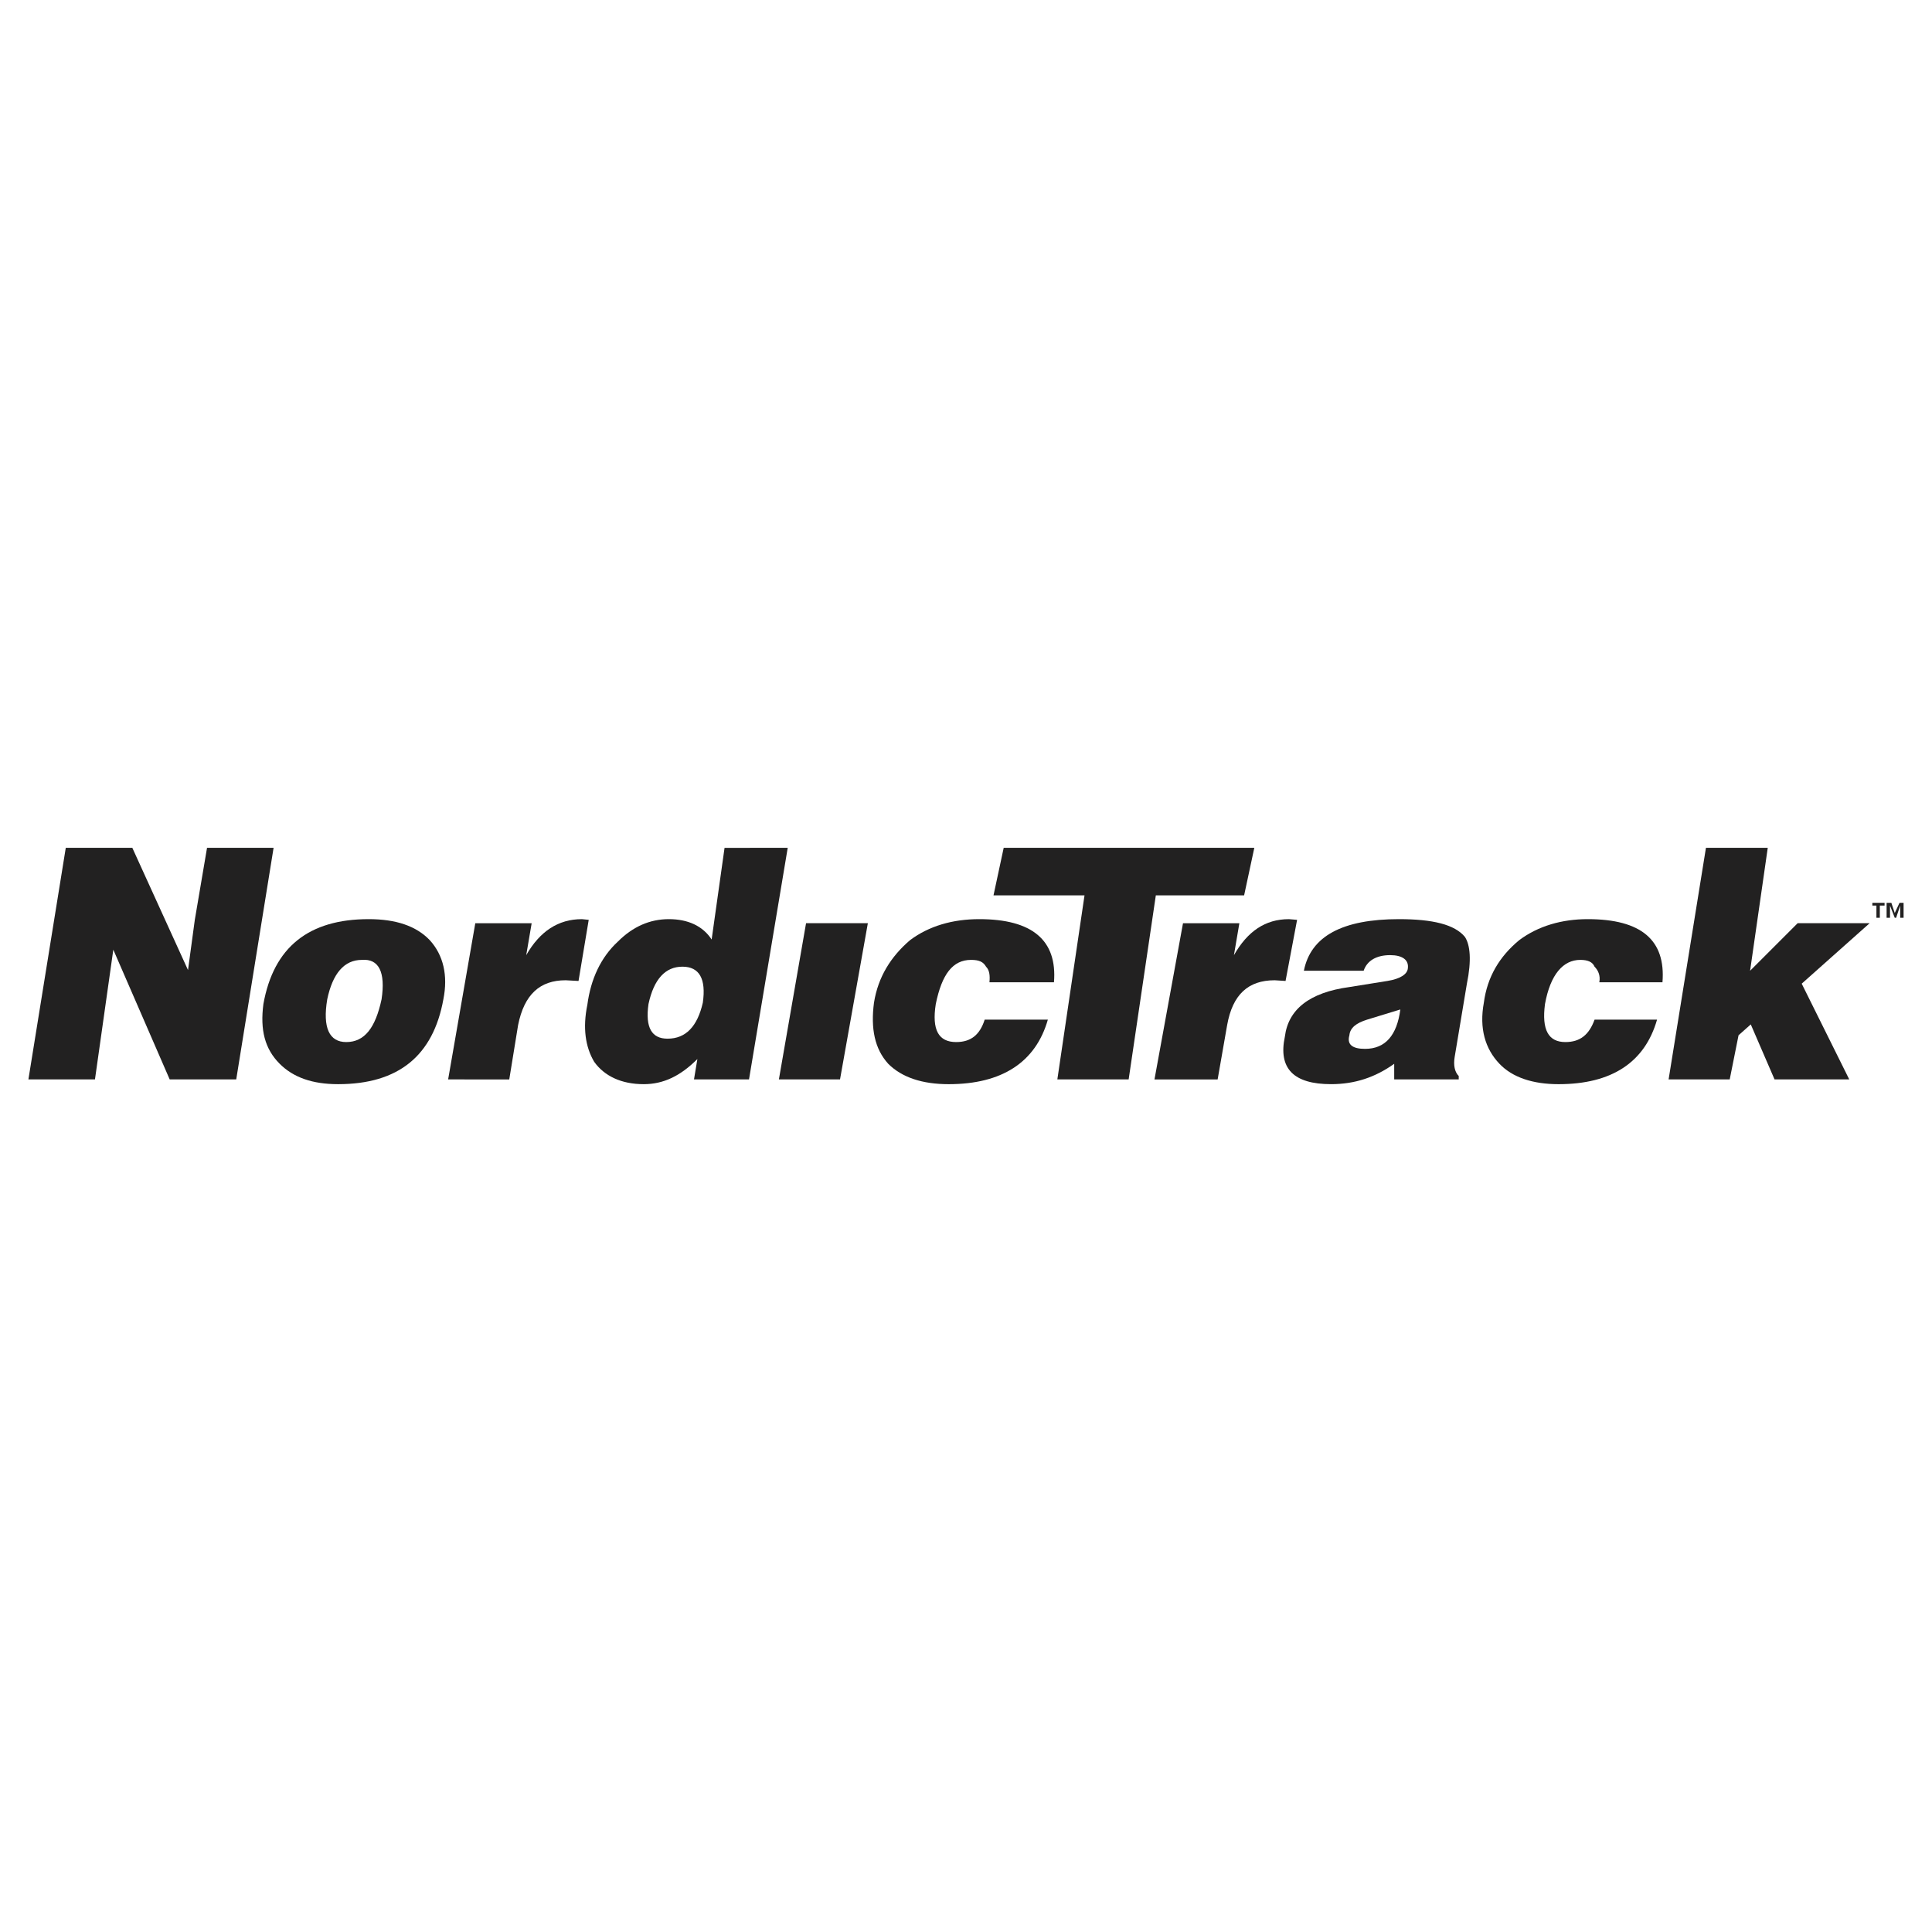 <?xml version="1.0" encoding="utf-8"?>
<!-- Generator: Adobe Illustrator 13.0.0, SVG Export Plug-In . SVG Version: 6.00 Build 14948)  -->
<!DOCTYPE svg PUBLIC "-//W3C//DTD SVG 1.0//EN" "http://www.w3.org/TR/2001/REC-SVG-20010904/DTD/svg10.dtd">
<svg version="1.0" id="Layer_1" xmlns="http://www.w3.org/2000/svg" xmlns:xlink="http://www.w3.org/1999/xlink" x="0px" y="0px"
	 width="192.756px" height="192.756px" viewBox="0 0 192.756 192.756" enable-background="new 0 0 192.756 192.756"
	 xml:space="preserve">
<g>
	<polygon fill-rule="evenodd" clip-rule="evenodd" fill="#FFFFFF" points="0,0 192.756,0 192.756,192.756 0,192.756 0,0 	"/>
	<polygon fill-rule="evenodd" clip-rule="evenodd" fill="#222121" points="13.202,84.588 18.758,96.785 19.436,91.771 
		20.656,84.588 27.296,84.588 23.569,107.693 16.929,107.693 11.305,94.751 9.475,107.693 2.834,107.693 6.562,84.588 
		13.202,84.588 	"/>
	<path fill-rule="evenodd" clip-rule="evenodd" fill="#222121" d="M44.236,99.699c-1.017,5.623-4.472,8.469-10.503,8.469
		c-2.575,0-4.472-0.678-5.827-2.033c-1.491-1.49-1.965-3.387-1.626-5.963c1.017-5.691,4.54-8.469,10.503-8.469
		c2.71,0,4.743,0.678,6.099,2.101C44.236,95.294,44.71,97.326,44.236,99.699L44.236,99.699z M36.105,95.768
		c-1.762,0-2.914,1.355-3.456,3.931c-0.475,2.846,0.203,4.268,1.897,4.268c1.829,0,2.913-1.422,3.523-4.268
		C38.477,96.988,37.799,95.633,36.105,95.768L36.105,95.768z"/>
	<path fill-rule="evenodd" clip-rule="evenodd" fill="#222121" d="M56.434,97.801c-2.575,0-4.134,1.424-4.744,4.473l-0.881,5.42
		H44.71l2.71-15.584h5.624l-0.542,3.185c1.355-2.372,3.185-3.591,5.557-3.591l0.678,0.068l-1.017,6.099L56.434,97.801L56.434,97.801
		z"/>
	<path fill-rule="evenodd" clip-rule="evenodd" fill="#222121" d="M78.591,84.588l-3.862,23.105H69.24l0.338-2.033
		c-1.694,1.695-3.388,2.508-5.353,2.508c-2.236,0-3.93-0.812-4.946-2.236c-0.881-1.49-1.152-3.387-0.678-5.691
		c0.339-2.574,1.355-4.743,3.049-6.302c1.491-1.491,3.185-2.236,5.082-2.236s3.388,0.678,4.269,2.033l1.288-9.147H78.591
		L78.591,84.588z M70.121,100.037c0.339-2.371-0.339-3.591-2.033-3.591s-2.846,1.22-3.388,3.726
		c-0.339,2.373,0.338,3.457,1.897,3.457C68.427,103.629,69.579,102.408,70.121,100.037L70.121,100.037z"/>
	<polygon fill-rule="evenodd" clip-rule="evenodd" fill="#222121" points="77.71,107.693 80.42,92.109 86.586,92.109 
		83.809,107.693 77.71,107.693 	"/>
	<path fill-rule="evenodd" clip-rule="evenodd" fill="#222121" d="M96.886,95.768c-1.83,0-2.914,1.423-3.523,4.404
		c-0.407,2.576,0.271,3.795,2.033,3.795c1.491,0,2.371-0.744,2.846-2.236h6.302c-1.22,4.27-4.607,6.438-9.893,6.438
		c-2.643,0-4.675-0.678-6.031-2.033c-1.355-1.49-1.762-3.523-1.422-6.098c0.406-2.574,1.694-4.608,3.591-6.234
		c1.897-1.423,4.269-2.101,6.912-2.101c5.285,0,7.793,2.101,7.454,6.301h-6.438c0.067-0.678,0-1.219-0.339-1.558
		C98.106,95.971,97.699,95.768,96.886,95.768L96.886,95.768z"/>
	<polygon fill-rule="evenodd" clip-rule="evenodd" fill="#222121" points="99.122,89.331 100.139,84.588 125.143,84.588 
		124.126,89.331 115.317,89.331 112.606,107.693 105.492,107.693 108.202,89.331 99.122,89.331 	"/>
	<path fill-rule="evenodd" clip-rule="evenodd" fill="#222121" d="M128.26,97.869l-1.085-0.068c-2.643,0-4.201,1.424-4.743,4.473
		l-0.948,5.42h-6.302l2.846-15.584h5.624l-0.542,3.185c1.355-2.372,3.117-3.591,5.488-3.591l0.813,0.068L128.26,97.869
		L128.26,97.869z"/>
	<path fill-rule="evenodd" clip-rule="evenodd" fill="#222121" d="M146.352,98.141l-1.22,7.316c-0.136,0.814,0,1.492,0.406,1.898
		v0.338h-6.438v-1.559c-1.896,1.355-3.93,2.033-6.302,2.033c-3.727,0-5.285-1.559-4.607-4.742c0.339-2.711,2.439-4.404,6.438-4.947
		l3.795-0.609c1.287-0.203,1.965-0.678,2.032-1.22c0.136-0.881-0.542-1.355-1.762-1.355c-1.355,0-2.304,0.542-2.643,1.559h-5.963
		c0.678-3.456,3.862-5.15,9.486-5.15c3.389,0,5.557,0.542,6.573,1.762C146.69,94.277,146.825,95.836,146.352,98.141L146.352,98.141z
		 M136.188,104.645c2.033,0,3.185-1.355,3.523-3.93l-3.32,1.016c-1.084,0.34-1.694,0.814-1.762,1.559
		C134.357,104.238,134.968,104.645,136.188,104.645L136.188,104.645z"/>
	<path fill-rule="evenodd" clip-rule="evenodd" fill="#222121" d="M159.09,96.446c-0.203-0.475-0.677-0.678-1.423-0.678
		c-1.693,0-2.981,1.423-3.523,4.404c-0.339,2.576,0.339,3.795,2.033,3.795c1.49,0,2.371-0.744,2.913-2.236h6.234
		c-1.22,4.27-4.54,6.438-9.825,6.438c-2.575,0-4.607-0.678-5.896-2.033c-1.423-1.49-2.032-3.523-1.559-6.098
		c0.339-2.574,1.559-4.608,3.523-6.234c1.897-1.423,4.27-2.101,6.845-2.101c5.353,0,7.792,2.101,7.453,6.301h-6.302
		C159.7,97.326,159.429,96.785,159.09,96.446L159.09,96.446z"/>
	<polygon fill-rule="evenodd" clip-rule="evenodd" fill="#222121" points="176.369,84.588 174.607,96.853 179.351,92.109 
		186.533,92.109 179.757,98.141 184.5,107.693 177.047,107.693 174.675,102.205 173.455,103.289 172.574,107.693 166.477,107.693 
		170.203,84.588 176.369,84.588 	"/>
	<path fill-rule="evenodd" clip-rule="evenodd" fill="#222121" d="M189.04,91.567l-0.474-1.219v1.219h-0.339v-1.491h0.474
		l0.339,1.017l0.475-1.017h0.406v1.491h-0.338v-1.219l-0.407,1.219H189.04L189.04,91.567z M186.805,90.348v-0.271h1.22v0.271h-0.475
		v1.219h-0.339v-1.219H186.805L186.805,90.348z"/>
</g>
</svg>
